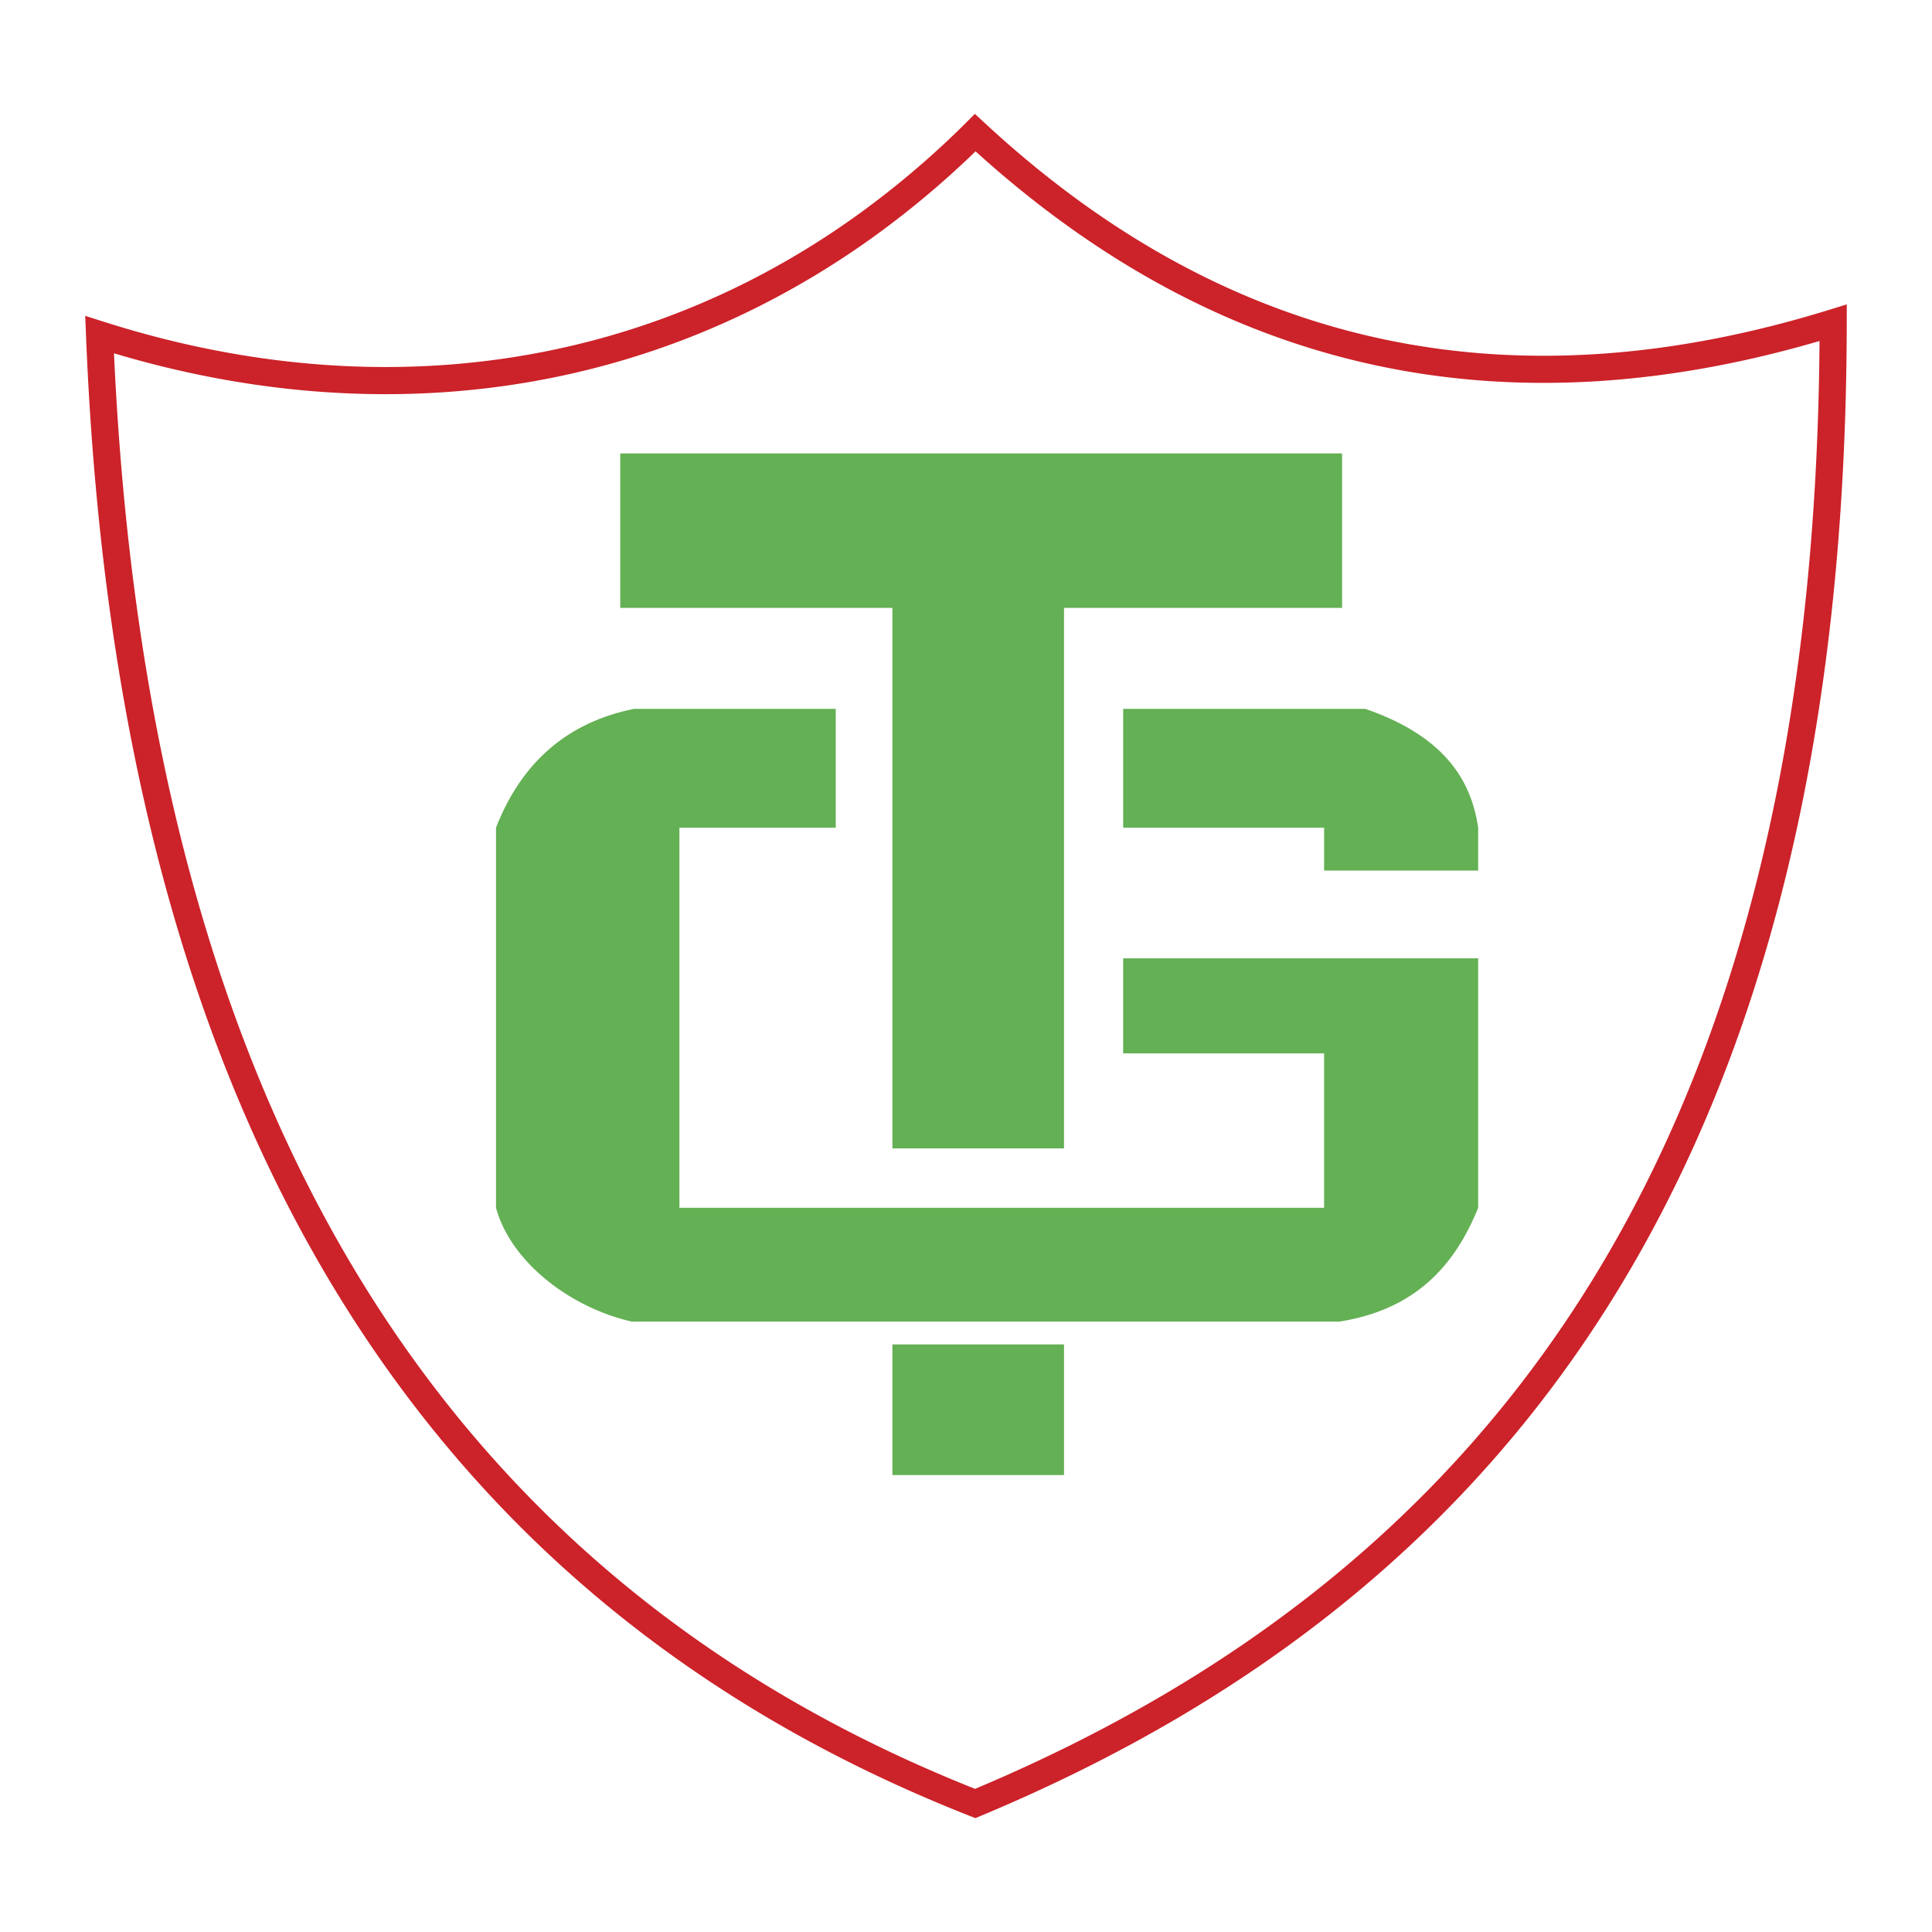 <svg xmlns="http://www.w3.org/2000/svg" width="2500" height="2500" viewBox="0 0 192.756 192.756"><path fill-rule="evenodd" clip-rule="evenodd" fill="#fff" d="M0 0h192.756v192.756H0V0z"/><path d="M11.372 35.249c1.789 39.093 10.513 69.781 25.093 93.218 14.683 23.602 35.327 39.877 60.82 50.008 26.088-10.988 47.072-27.215 61.561-50.723 14.391-23.35 22.404-53.924 22.688-93.729-15.375 4.494-30.09 5.434-44.078 2.467-14.17-3.005-27.568-10.014-40.123-21.39a92.107 92.107 0 0 1-9.958 8.367 84.97 84.97 0 0 1-11.644 7.095c-19.968 10.05-42.44 11.238-64.359 4.687zm22.797 94.646C19.102 105.676 10.188 73.93 8.581 33.441l-.077-1.931 1.839.587c21.841 6.972 44.308 6.049 64.17-3.949a82.342 82.342 0 0 0 11.274-6.873 89.767 89.767 0 0 0 10.557-8.989l-.003-.002.003-.002.92-.92.959.888c12.453 11.543 25.742 18.613 39.795 21.594 14.059 2.982 28.91 1.877 44.48-2.932l1.754-.542-.002 1.833c-.049 41.214-8.234 72.833-23.109 96.967-14.902 24.182-36.49 40.811-63.32 52.014l-.504.211-.507-.199c-26.271-10.331-47.537-27.02-62.641-51.301z" fill="#cc2229"/><path fill-rule="evenodd" clip-rule="evenodd" fill="#64b054" d="M61.882 45.24v15.408h27.154v53.928h17.12V60.648H133.9V45.24H61.882zM89.036 134.131v13.039h17.12v-13.039h-17.12z"/><path d="M83.382 70.723H63.245c-6.607 1.341-11.193 5.291-13.759 11.852v37.927c1.482 5.441 7.44 9.969 13.542 11.355h70.591c7.543-1.178 11.512-5.543 13.857-11.355v-24.89h-35.418v9.482h20.047v15.408h-64.32V82.575h15.597V70.723z" fill-rule="evenodd" clip-rule="evenodd" fill="#64b054"/><path d="M112.059 70.723v11.852h20.047v4.283h15.371v-4.283c-.721-4.966-3.607-9.208-11.258-11.852h-24.16z" fill-rule="evenodd" clip-rule="evenodd" fill="#64b054"/></svg>